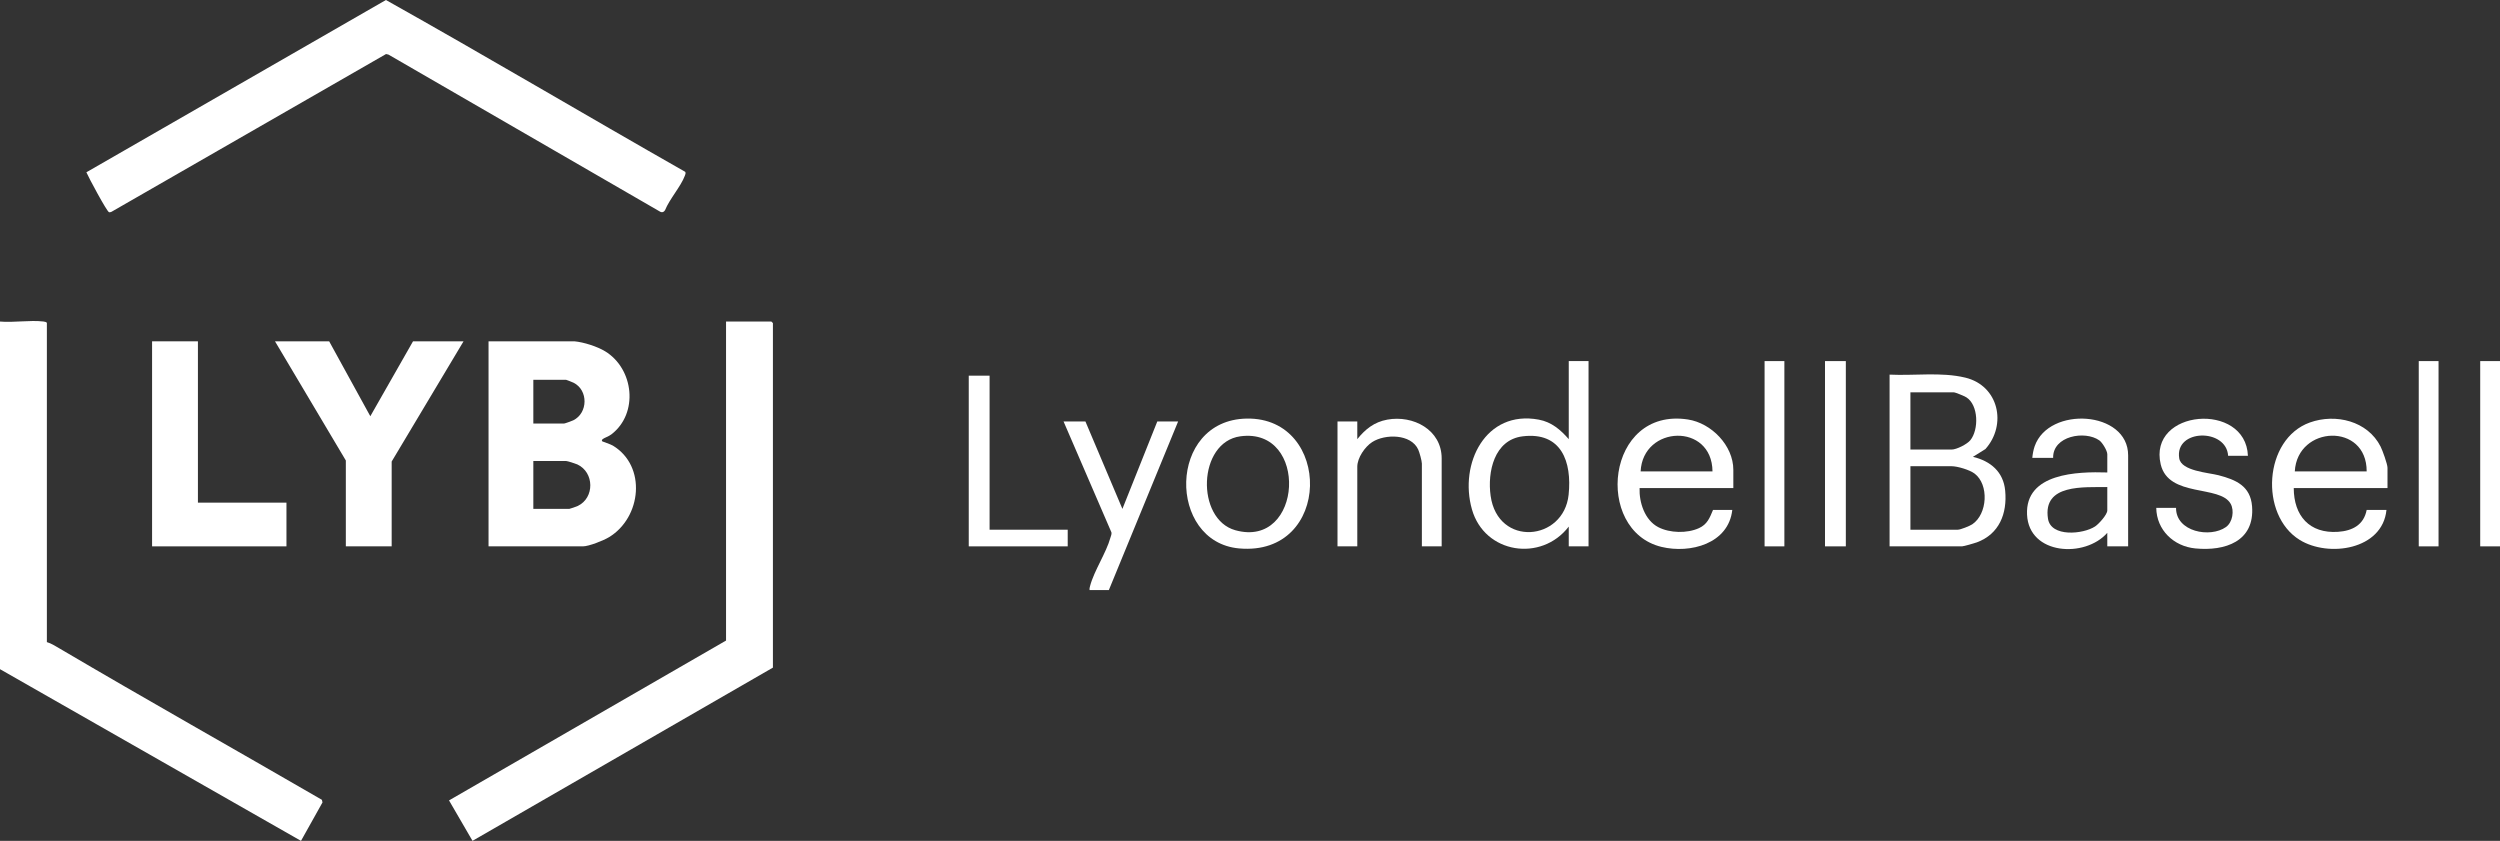 <?xml version="1.0" encoding="UTF-8"?>
<svg id="Layer_1" xmlns="http://www.w3.org/2000/svg" version="1.1" viewBox="0 0 792 266.387">
  <rect x="0" y="0" width="792" height="266.387" fill="#333333" stroke="none"/>
  <!-- Generator: Adobe Illustrator 30.0.0, SVG Export Plug-In . SVG Version: 2.1.1 Build 123)  -->
  <defs>
    <style>
      .st0 {
        fill: #fff;
      }
    </style>
  </defs>
  <path class="st0" d="M0,101.865c4.324.385,9.495-.511,13.712-.017.332.039,1.138.15,1.138.511v101.062c1.37.404,2.636,1.205,3.852,1.922,27.608,16.264,55.548,31.972,83.274,48.036l.191.827-6.813,12.181L0,211.995s0-110.13,0-110.13Z"/>
  <path class="st0" d="M244.86,211.5l-95.171,54.877-7.44-12.808,87.761-50.642v-101.062h14.355c.035,0,.495.46.495.495v109.141l0.0 0Z"/>
  <path class="st0" d="M217.081,54.439c.24.409.022.854-.124,1.244-1.271,3.397-4.842,7.367-6.264,10.887-.349.571-.846.841-1.48.541L123.067,17.295l-.771-.175-86.983,49.982c-.244.109-.517.192-.778.115-.699-.207-6.478-11.015-7.171-12.637L122.263,0c31.772,17.814,63.146,36.422,94.818,54.439Z"/>
  <path class="st0" d="M181.995,108.13c2.913.269,7.199,1.63,9.708,3.159,9.118,5.561,10.67,19.671,1.978,26.323-.858.657-2.165,1.052-2.738,1.489-.281.214-.314.561-.202.678.127.133,2.642.922,3.405,1.383,10.781,6.511,9.071,22.778-1.205,29.013-1.731,1.051-6.384,2.912-8.306,2.912h-29.865v-64.957h27.225v-0ZM168.96,134.179h9.735c.253,0,2.519-.827,2.929-1.03,4.677-2.316,4.78-9.525.1-11.889-.303-.153-2.242-.93-2.37-.93h-10.395v13.849ZM168.96,161.217h11.385c.195,0,2.34-.757,2.699-.93,5.379-2.592,5.247-10.652-.148-13.159-.538-.25-3.121-1.078-3.541-1.078h-10.395v15.168h0Z"/>
  <polygon class="st0" points="104.28 108.13 117.315 131.864 130.845 108.13 146.85 108.13 124.08 146.214 124.08 173.087 109.56 173.087 109.56 145.884 87.12 108.13 104.28 108.13"/>
  <polygon class="st0" points="62.7 108.13 62.7 159.238 90.75 159.238 90.75 173.087 48.18 173.087 48.18 108.13 62.7 108.13"/>
  <path class="st0" d="M598.62,118.681c7.807.388,16.34-.884,23.968.947,10.625,2.55,13.283,14.908,6.396,22.632l-3.961,2.466c5.601,1.33,9.668,4.762,10.222,10.726.673,7.241-1.858,13.743-9.007,16.379-.721.266-4.153,1.256-4.683,1.256h-22.935v-54.406ZM605.22,142.422h13.035c1.583,0,4.903-1.68,5.947-2.961,2.707-3.322,2.633-11.115-1.263-13.589-.607-.385-3.482-1.585-4.024-1.585h-13.695v18.135h0ZM605.22,167.811h15.015c.846,0,3.758-1.167,4.565-1.704,4.848-3.225,5.387-12.609.715-16.101-1.548-1.157-5.378-2.309-7.259-2.309h-13.035v20.114h-0Z"/>
  <path class="st0" d="M503.25,114.395v58.692h-6.27v-6.265c-8.68,11.32-26.678,8.602-30.672-5.459-4.108-14.463,4.3-31.576,21.183-28.42,4.045.756,6.881,3.194,9.489,6.181v-24.73h6.27v-0ZM482.387,138.227c-9.035,1.099-11.219,11.288-10.156,18.866,2.285,16.293,23.166,14.397,24.708-.369,1.09-10.439-2.279-19.99-14.552-18.497v0Z"/>
  <path class="st0" d="M549.12,154.622h-29.7c-.172,4.559,1.645,10.167,5.922,12.383,3.658,1.896,9.132,2.018,12.887.31,2.648-1.204,3.409-3.257,4.456-5.769h6.105c-1.187,10.711-13.321,13.92-22.442,11.708-21.463-5.206-17.609-44.342,8.384-40.361,7.438,1.139,14.388,8.245,14.388,15.959v5.77-0ZM542.52,149.346c-.144-15.502-22.069-14.638-22.77,0h22.77Z"/>
  <path class="st0" d="M756.36,154.622h-29.7c.012,8.756,4.962,14.473,14.037,13.86,4.526-.306,8.164-2.186,9.063-6.936h6.27c-1.232,12.632-18.347,15.139-27.49,9.497-12.806-7.902-11.429-31.946,3.228-37.2,8.173-2.93,18.314-.474,22.404,7.632.61,1.209,2.187,5.562,2.187,6.717v6.43ZM749.76,149.346c.079-15.534-21.969-14.64-22.77,0h22.77Z"/>
  <path class="st0" d="M674.19,173.087h-6.6l-.003-4.286c-7.047,8.046-24.823,7.054-25.42-5.754-.615-13.186,15.928-13.674,25.424-13.37v-5.77c0-1.114-1.547-3.698-2.531-4.396-4.533-3.213-14.791-1.427-14.629,5.55h-6.6c.094-1.172.364-2.6.75-3.702,4.491-12.821,29.61-11.284,29.61,2.878v28.851ZM667.59,154.292c-7.383.132-20.507-1.1-18.789,10.035.915,5.93,11.172,4.939,14.939,2.439,1.144-.759,3.85-3.724,3.85-5.056v-7.419Z"/>
  <path class="st0" d="M394.951,132.606c27.149-.477,27.139,43.778-2.411,41.135-22.722-2.032-22.74-40.693,2.411-41.135ZM392.95,138.221c-13.526,1.839-14.177,26.276-1.577,29.762,21.445,5.932,23.327-32.72,1.577-29.762Z"/>
  <path class="st0" d="M456.72,173.087h-6.27v-26.214c0-.839-.76-3.582-1.156-4.45-2.29-5.025-10.532-4.983-14.584-2.374-2.32,1.494-4.72,5.013-4.72,7.813v25.224h-6.27v-39.568h6.27v5.605c2.542-3.177,5.369-5.423,9.489-6.181,8.184-1.508,17.241,3.187,17.241,12.282v27.862l-0.0 0Z"/>
  <path class="st0" d="M712.14,144.4h-6.27c-.523-8.815-17.009-8.558-15.49.806.653,4.028,9.244,4.514,12.462,5.351,5.545,1.443,10.107,3.424,10.612,9.839.878,11.15-8.57,14.26-17.976,13.347-6.845-.665-12.279-5.822-12.378-12.857h6.27c-.073,7.602,10.819,9.629,15.818,6.078,2.109-1.498,2.696-5.204,1.481-7.37-3.394-6.049-19.651-1.881-22.156-12.484-4.127-17.464,26.974-19.988,27.628-2.711v-0Z"/>
  <path class="st0" d="M343.86,133.519l11.718,27.699,11.052-27.699h6.6l-21.945,53.416h-6.105c-.072-.466.044-.877.162-1.322,1.276-4.829,5.089-10.411,6.452-15.313.15-.54.421-1.043.312-1.634l-15.176-35.147h6.93Z"/>
  <polygon class="st0" points="313.5 119.011 313.5 167.811 338.25 167.811 338.25 173.087 306.9 173.087 306.9 119.011 313.5 119.011"/>
  <rect class="st0" x="578.16" y="114.395" width="6.6" height="58.692"/>
  <rect class="st0" x="559.02" y="114.395" width="6.27" height="58.692"/>
  <rect class="st0" x="766.26" y="114.395" width="6.27" height="58.692"/>
  <rect class="st0" x="785.73" y="114.395" width="6.27" height="58.692"/>
</svg>